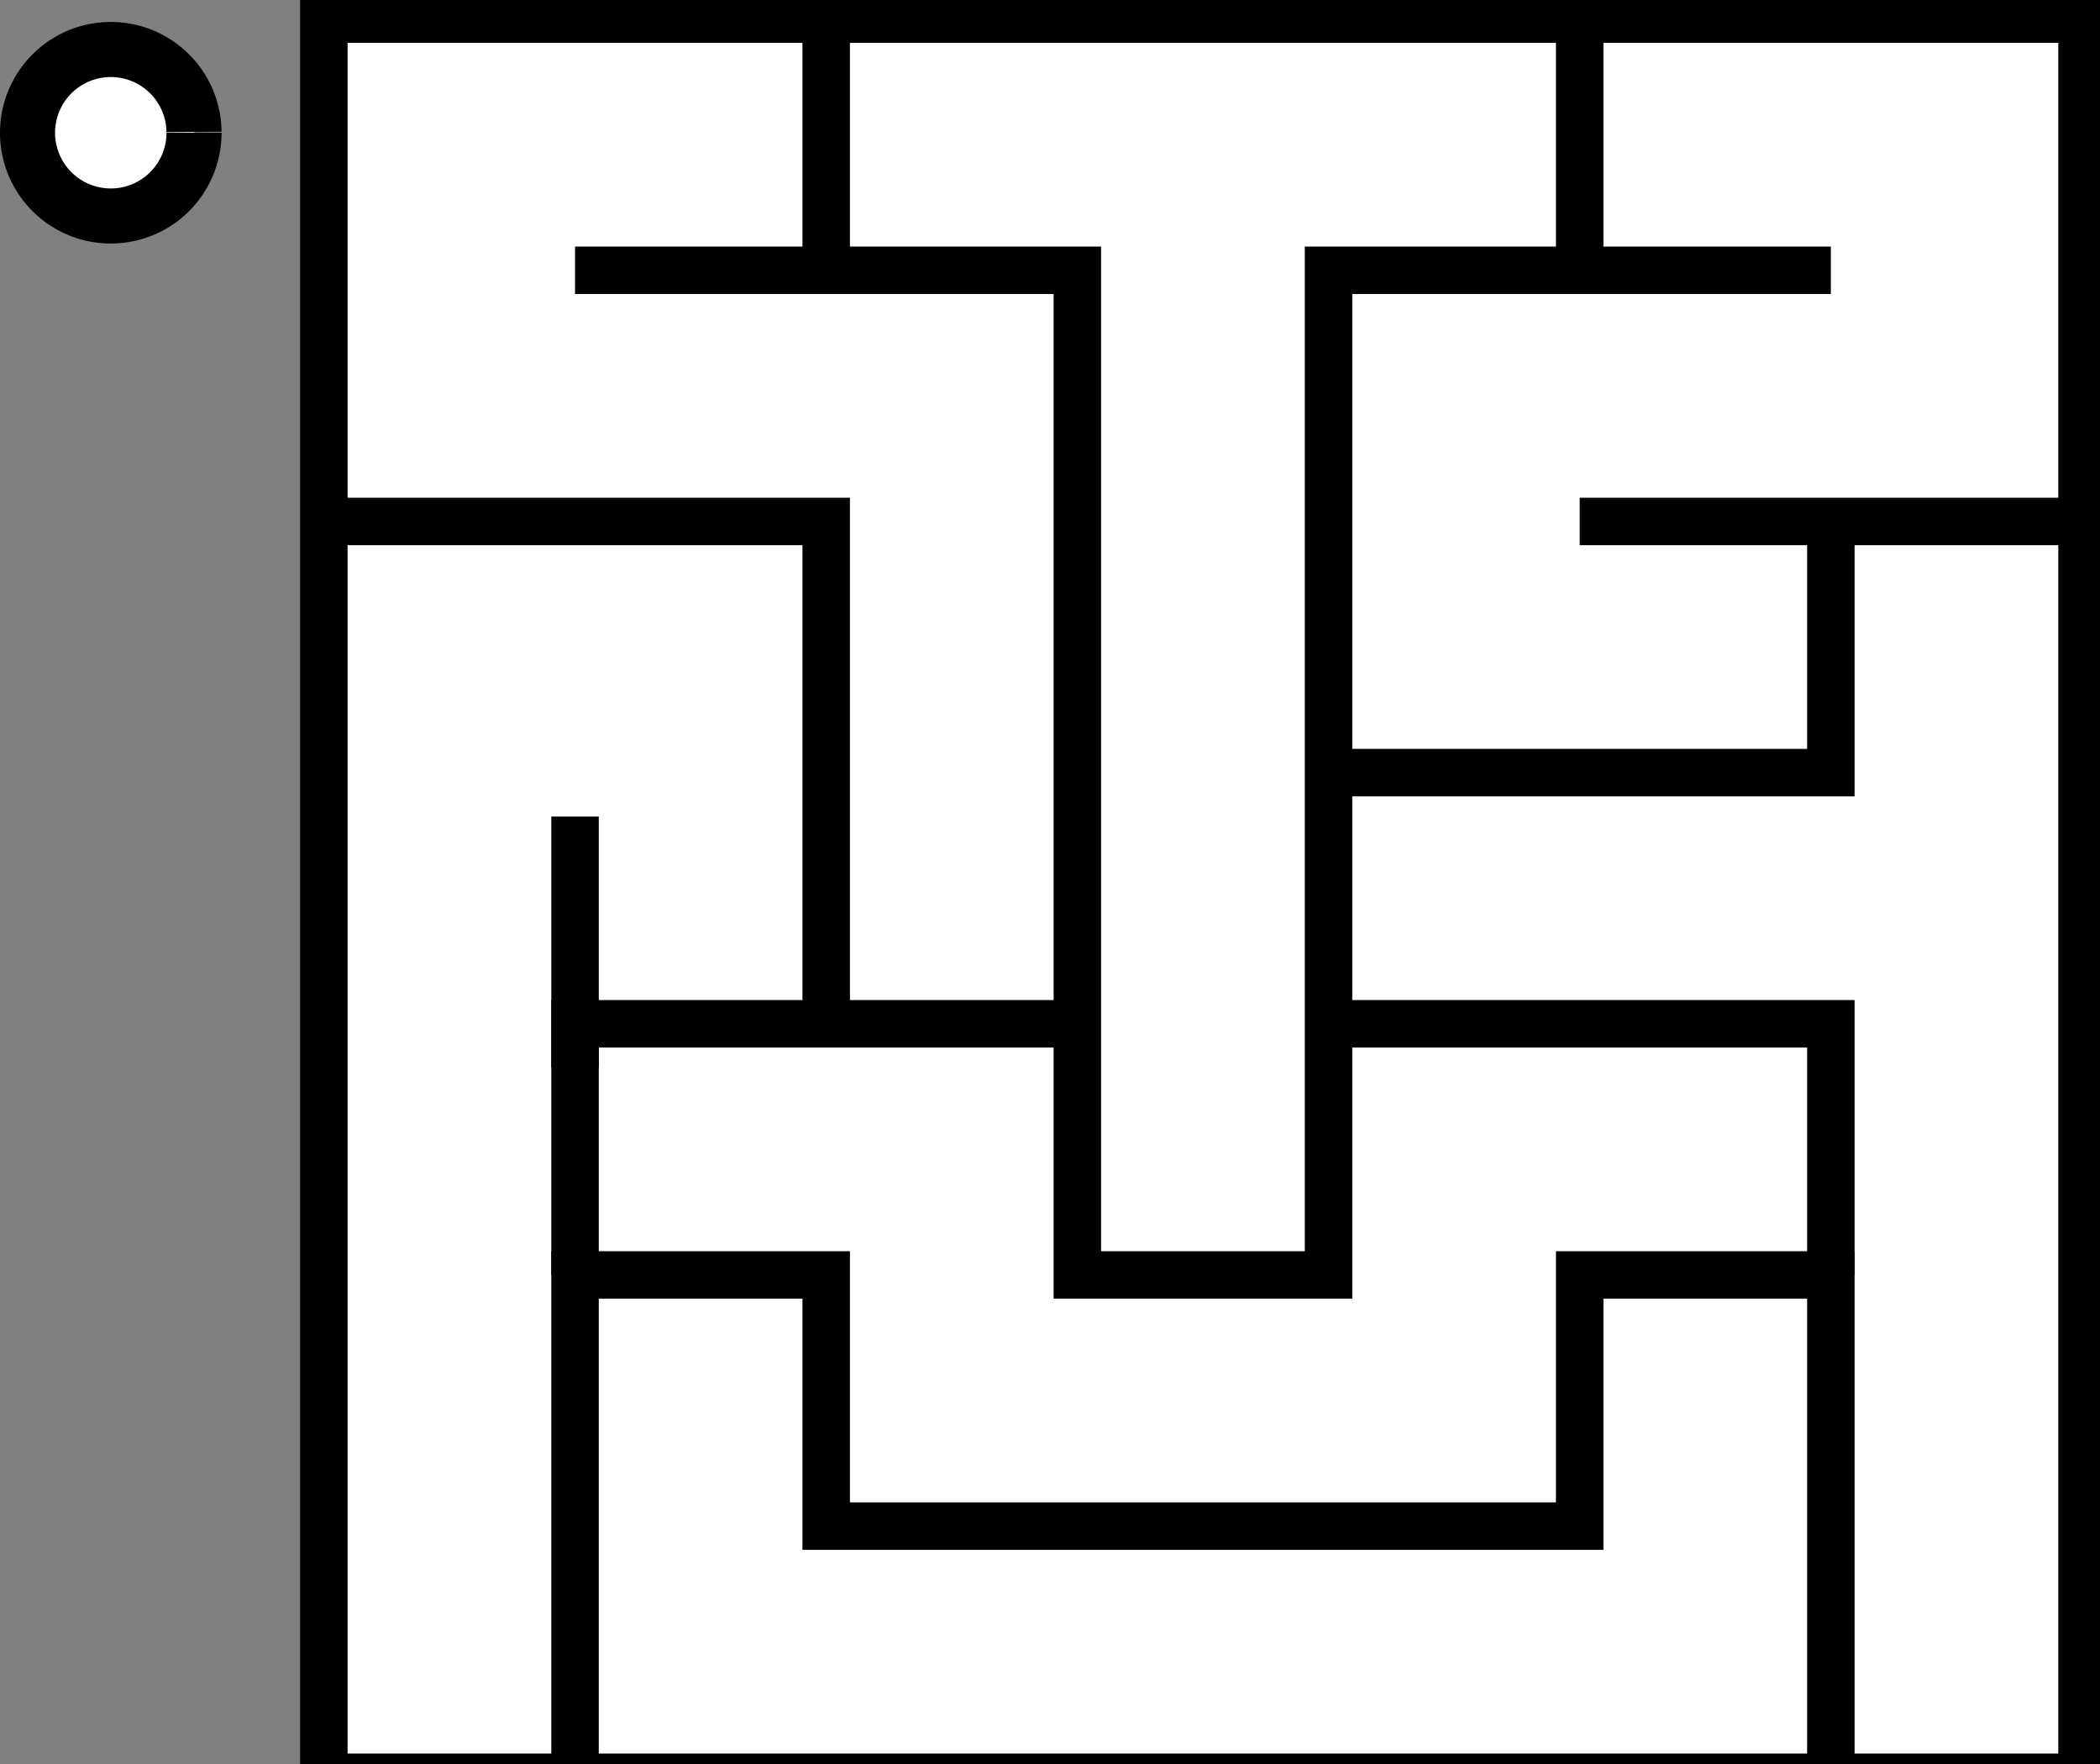 <svg xmlns="http://www.w3.org/2000/svg" width="288.288" height="242.16" viewBox="0 0 76.276 64.071"><rect x="0" y="0" width="76.276" height="64.071" fill="#808080" stroke="none"/><path d="M7.048 4.821A3.024 3.024 0 014.03 7.845 3.024 3.024 0 011 4.836a3.024 3.024 0 013.001-3.038 3.024 3.024 0 013.046 2.994" fill="#fff" stroke="#000" stroke-width="2"/><g stroke-width="2" stroke="#000"><g transform="matrix(.862 0 0 .862 139.483 -63.74)"><rect width="74.083" height="74.083" x="-148.167" y="74.75" ry="0" fill="#fff"/><path d="M-127 74.75v10.583h10.583v42.334h10.584V85.333h10.583V74.75M-137.583 148.833v-21.166H-127v10.583h31.75v-10.583h10.583v21.166" fill="none"/><path d="M-105.833 106.5h21.166V95.917h10.584M-84.667 85.333H-95.25M-95.25 95.917h10.583M-105.833 117.083h21.166v10.584M-137.583 127.667v-10.584H-127V95.917h-21.167M-127 117.083h10.583M-137.583 85.333H-127" fill="none"/></g><path d="M20.887 29.659v9.123" fill="none" stroke-width="1.724"/></g></svg>